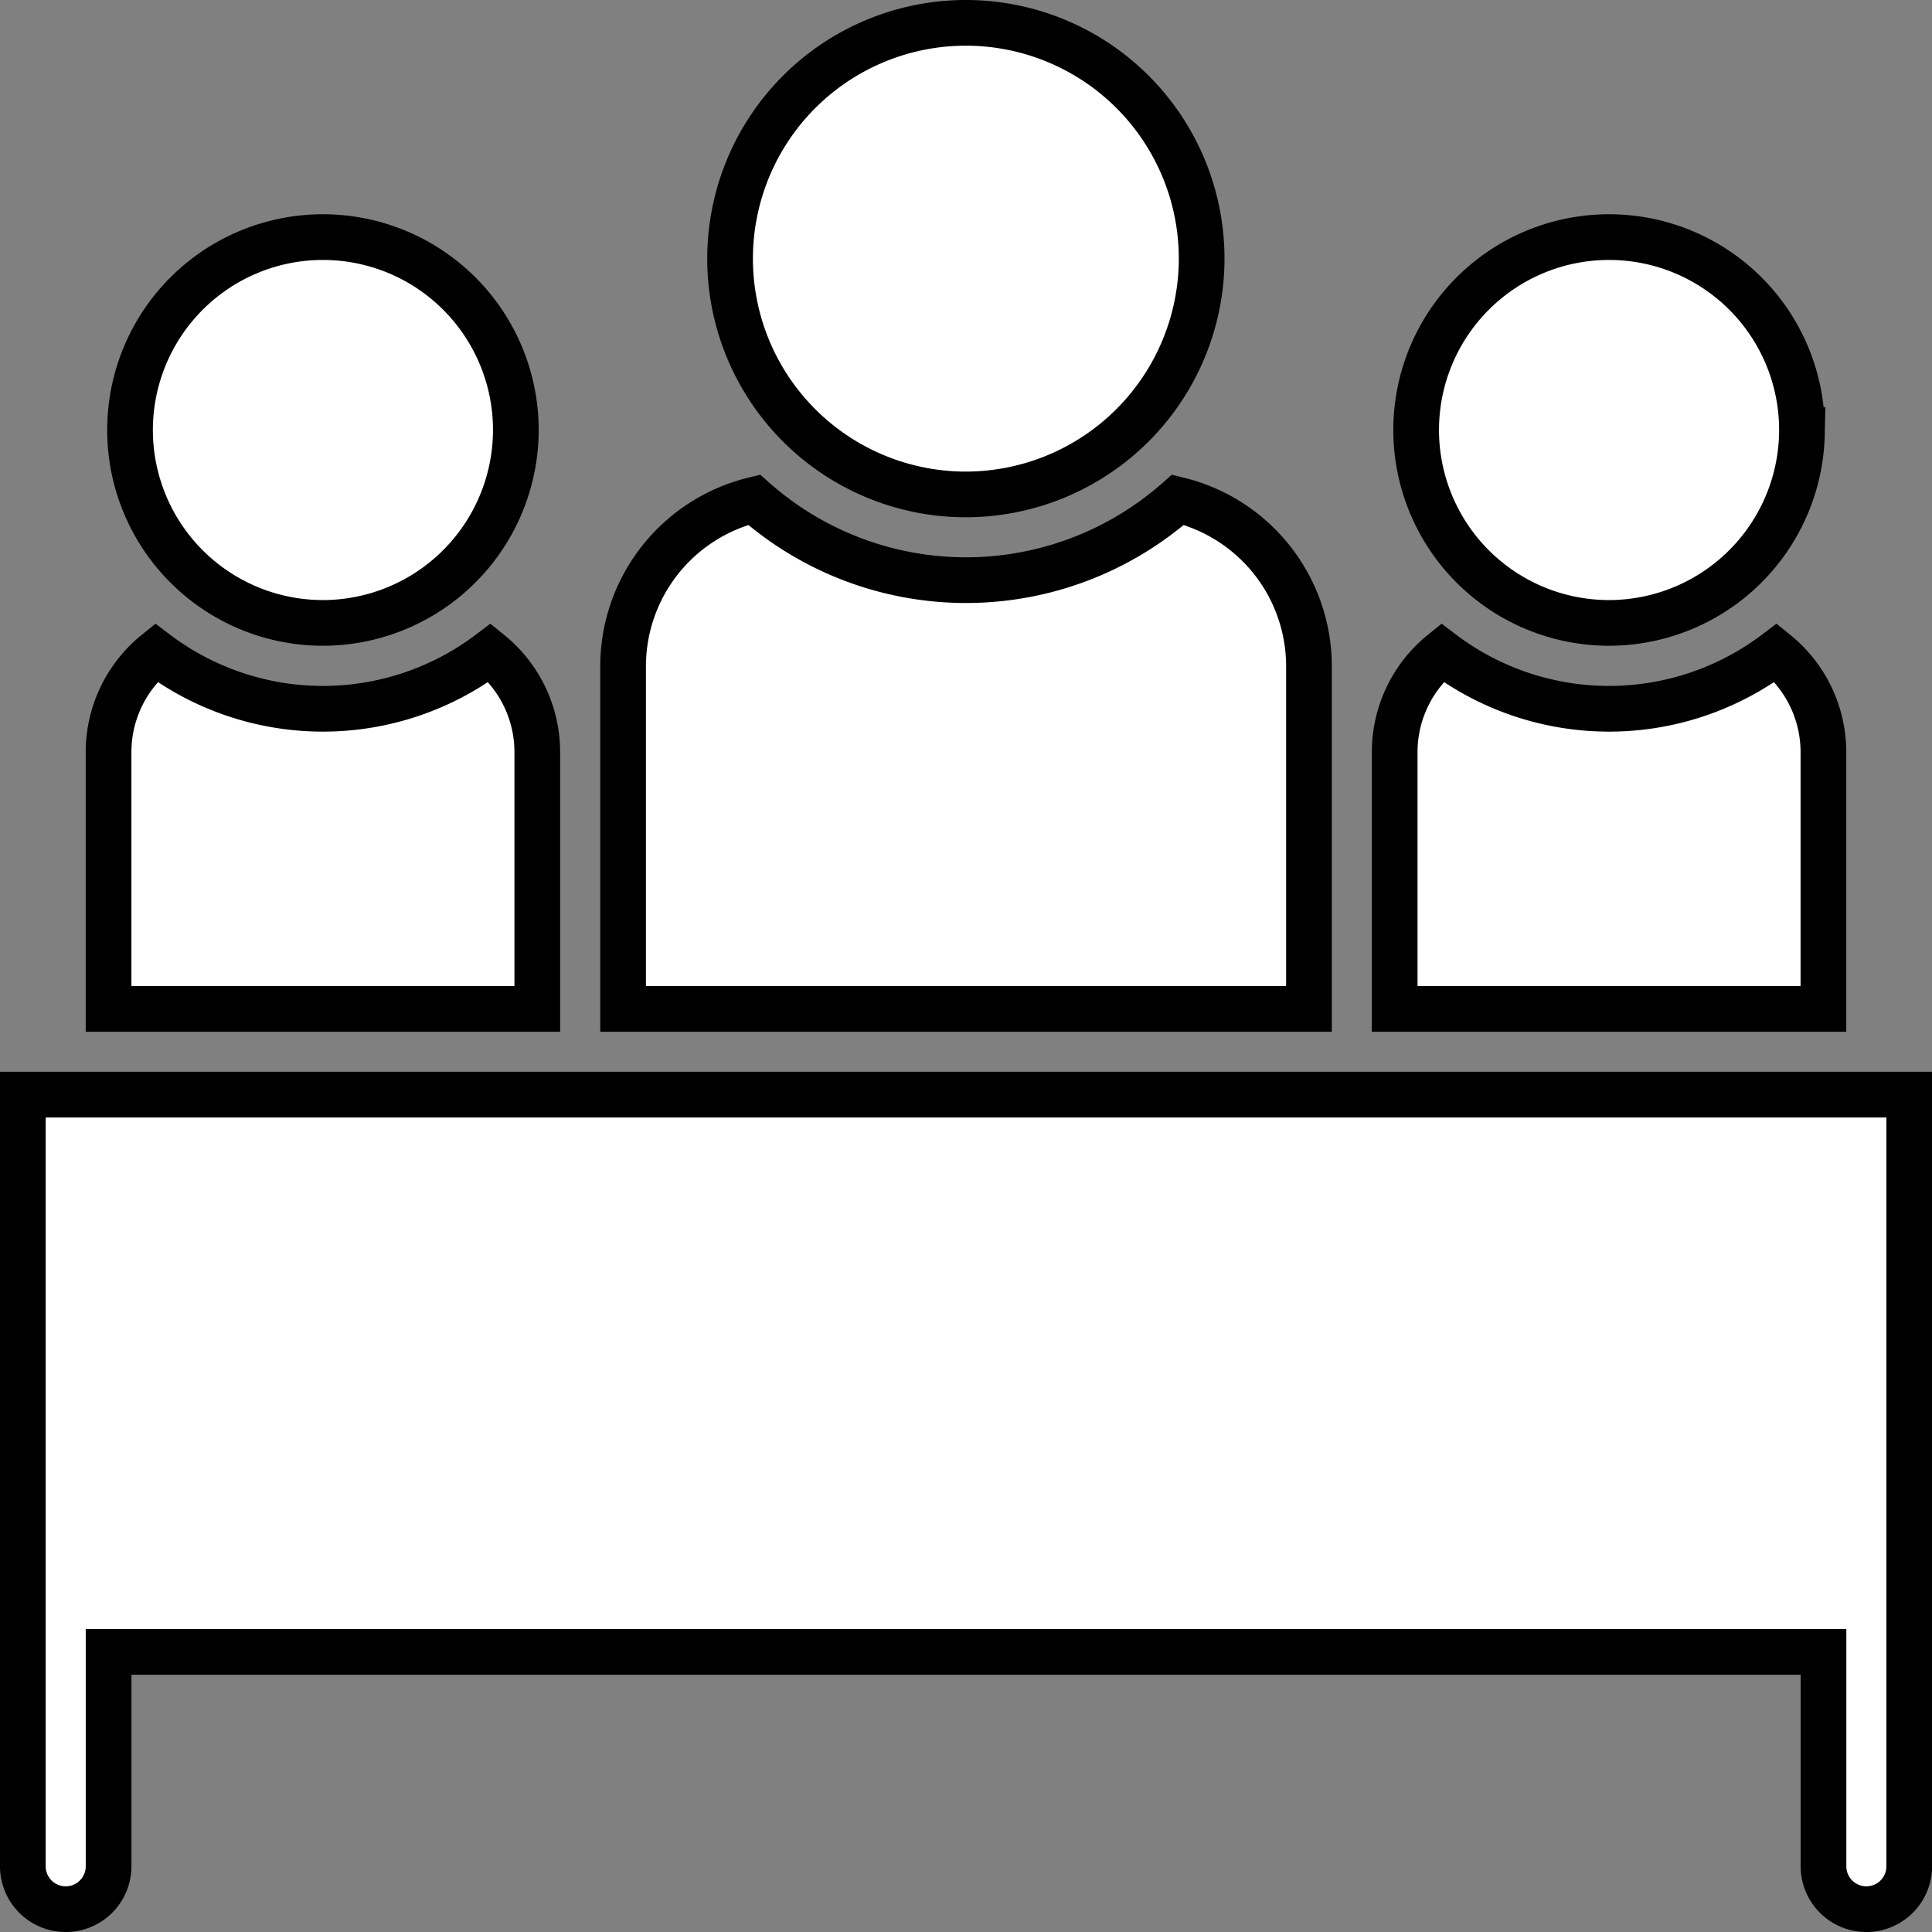 <svg xmlns="http://www.w3.org/2000/svg" width="63.427" height="63.427" viewBox="0 0 63.427 63.427"><rect x="0" y="0" width="63.427" height="63.427" fill="#808080" stroke="none"/><g transform="translate(-1.25 -1.25)"><g transform="translate(2 2)"><path d="M11.852,21.7a6.333,6.333,0,1,1,6.333-6.333A6.341,6.341,0,0,1,11.852,21.7Zm48.556-6.333A6.333,6.333,0,1,0,54.075,21.7,6.341,6.341,0,0,0,60.408,15.371ZM40.7,9.741a7.741,7.741,0,1,0-7.741,7.741A7.75,7.75,0,0,0,40.7,9.741ZM2,37.186V62.52a1.407,1.407,0,1,0,2.815,0V55.482h56.3V62.52a1.407,1.407,0,0,0,2.815,0V37.186ZM61.112,25.926a4.2,4.2,0,0,0-1.557-3.248,9.078,9.078,0,0,1-10.961,0,4.2,4.2,0,0,0-1.557,3.248v8.445H61.112ZM44.223,23.111a5.627,5.627,0,0,0-4.3-5.454,10.493,10.493,0,0,1-13.917,0,5.627,5.627,0,0,0-4.3,5.454V34.371H44.223ZM18.889,25.926a4.2,4.2,0,0,0-1.557-3.248,9.078,9.078,0,0,1-10.961,0,4.2,4.2,0,0,0-1.557,3.248v8.445H18.889Z" transform="translate(-2 -2)" fill="#fff" stroke="#000" stroke-width="1.5"/></g></g></svg>